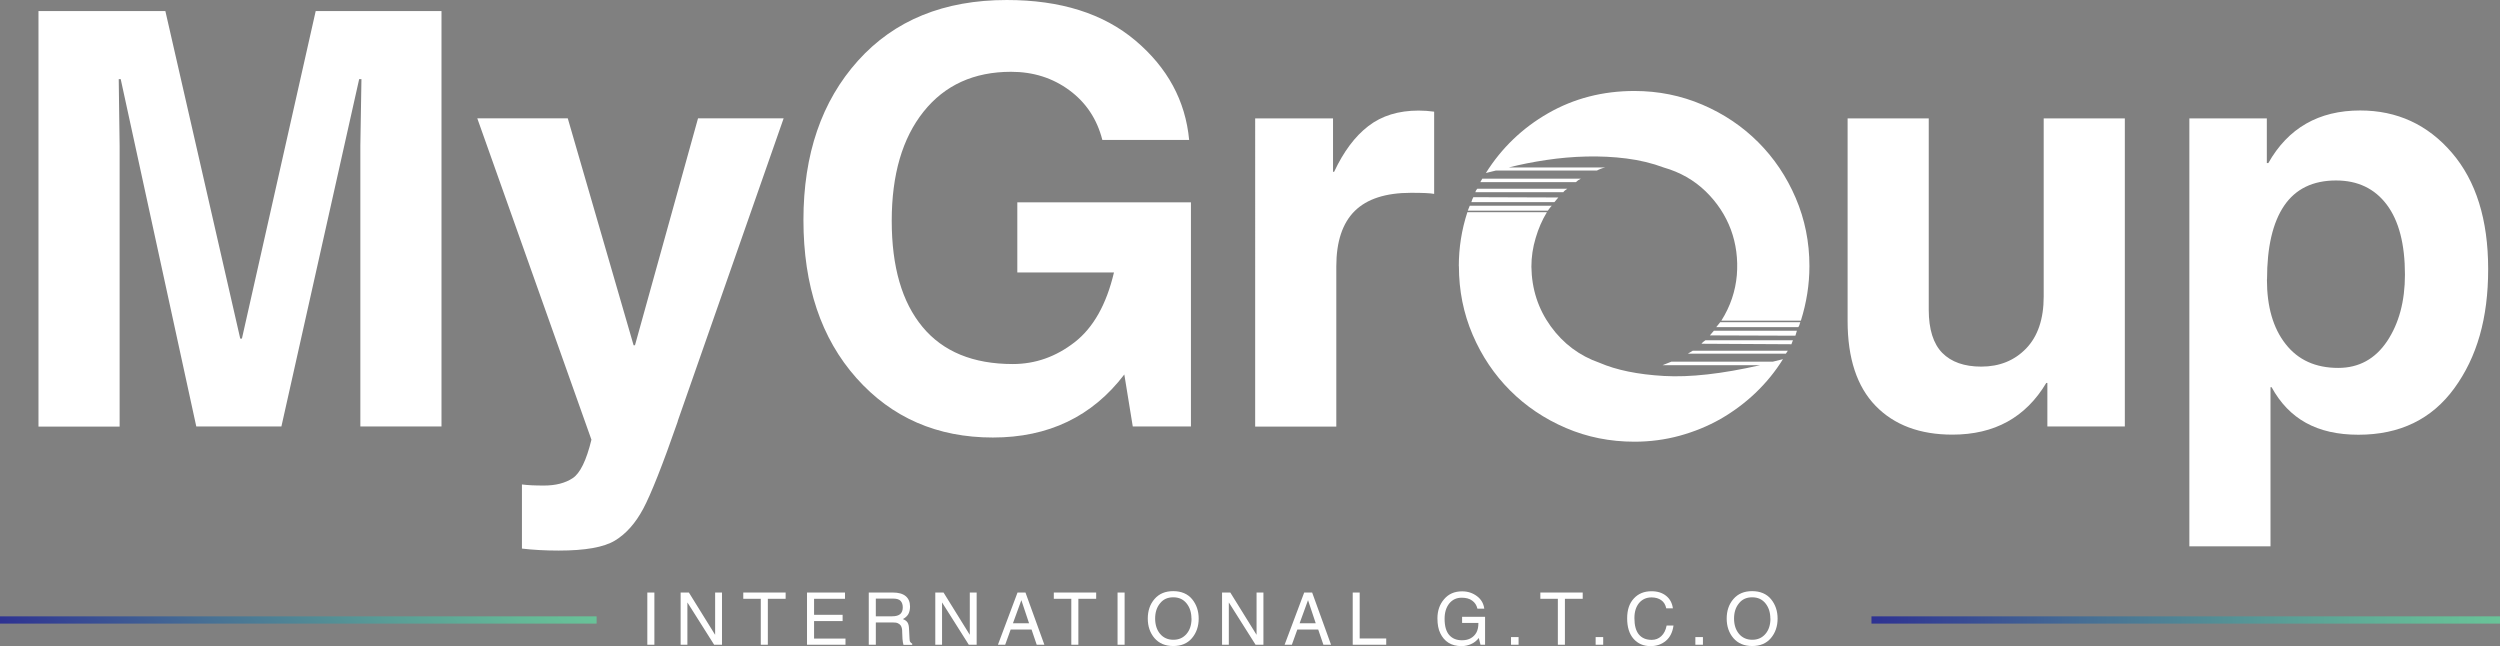 <?xml version="1.0" encoding="UTF-8"?>
<svg id="Layer_2" xmlns="http://www.w3.org/2000/svg" xmlns:xlink="http://www.w3.org/1999/xlink" viewBox="0 0 251.42 64.98">
  <rect x="0" y="0" width="251.42" height="64.98" fill="#808080" stroke="none"/>
  <defs>
    <style>
      .cls-1 {
        fill: #fff;
      }

      .cls-2 {
        stroke: url(#linear-gradient);
      }

      .cls-2, .cls-3 {
        fill: none;
        stroke-miterlimit: 10;
        stroke-width: .73px;
      }

      .cls-3 {
        stroke: url(#linear-gradient-2);
      }
    </style>
    <linearGradient id="linear-gradient" x1="13.38" y1="77.44" x2="46.62" y2="47.25" gradientUnits="userSpaceOnUse">
      <stop offset="0" stop-color="#2e3192"/>
      <stop offset=".01" stop-color="#2e3392"/>
      <stop offset=".35" stop-color="#477094"/>
      <stop offset=".65" stop-color="#599d96"/>
      <stop offset=".87" stop-color="#64b897"/>
      <stop offset="1" stop-color="#69c398"/>
    </linearGradient>
    <linearGradient id="linear-gradient-2" x1="188.21" y1="62.35" x2="251.42" y2="62.35" xlink:href="#linear-gradient"/>
  </defs>
  <g id="Layer_1-2" data-name="Layer_1">
    <g>
      <path class="cls-1" d="M146.71,26.77c0-1.84.28-3.65.86-5.43h8c-.47.77-.85,1.63-1.13,2.59-.29.96-.43,1.92-.43,2.89.03,2.25.68,4.24,1.94,5.99,1.26,1.74,2.89,2.97,4.9,3.67,1.71.74,3.87,1.18,6.49,1.33,2.62.15,5.83-.21,9.66-1.08h-9.81c.17-.07.32-.13.45-.18.13-.05.28-.11.45-.18h10.21l1.01-.25c-.77,1.24-1.69,2.37-2.77,3.4-1.07,1.02-2.25,1.89-3.52,2.62-1.27.72-2.64,1.28-4.1,1.68-1.46.4-2.98.6-4.55.6-2.45,0-4.75-.46-6.89-1.38-2.15-.92-4.02-2.18-5.61-3.77-1.59-1.59-2.85-3.46-3.77-5.61-.92-2.15-1.38-4.44-1.38-6.89ZM147.61,21.19l.2-.5h8.25c-.07.06-.13.14-.2.23-.07.09-.13.18-.2.27h-8.05ZM147.97,20.33c.07-.22.13-.39.2-.5l8.55.03-.4.47h-8.35ZM148.37,19.33c.03-.13.1-.25.2-.35h9.05c-.2.13-.34.25-.4.35h-8.85ZM148.87,18.32l.2-.35h9.91c-.2.1-.37.22-.5.35h-9.61ZM181.97,26.77c0,1.84-.29,3.67-.86,5.48h-8c.91-1.44,1.42-2.97,1.56-4.58.13-1.61-.07-3.14-.6-4.58-.54-1.44-1.38-2.72-2.54-3.85-1.16-1.12-2.56-1.92-4.2-2.39-1.17-.44-2.42-.74-3.75-.91-1.32-.17-2.67-.23-4.02-.2-1.36.03-2.71.15-4.05.35-1.34.2-2.6.45-3.77.75h9.71c-.17.03-.32.08-.45.13-.13.05-.27.11-.4.18h-10.16l-1.01.25c1.58-2.51,3.66-4.52,6.26-6.01,2.6-1.49,5.49-2.24,8.68-2.24,2.41,0,4.69.46,6.84,1.38,2.15.92,4.02,2.18,5.61,3.77,1.59,1.59,2.85,3.46,3.77,5.61.92,2.15,1.38,4.43,1.38,6.84ZM179.8,35.27l-.2.3h-9.86l.5-.3h9.56ZM180.31,34.22l-.15.4-9.05-.05c.07-.1.2-.22.4-.35h8.8ZM180.71,33.26l-.15.5-8.6-.03.4-.47h8.35ZM181.06,32.4c-.03.06-.06.14-.08.23-.02.09-.06.18-.13.27h-8.25l.4-.5h8.05Z"/>
      <g>
        <path class="cls-1" d="M44.4,42.89h-8.16V14.67l.11-6.71h-.23l-7.82,34.93h-8.56L12.14,7.96h-.2l.09,6.71v28.23H3.87V1.11h12.76l7.53,32.94h.17L31.75,1.11h12.65v41.78Z"/>
        <path class="cls-1" d="M68.16,42.38c-1.53,4.4-2.69,7.32-3.47,8.78-.78,1.46-1.72,2.52-2.84,3.2s-3,1.01-5.66,1.01c-1.36,0-2.6-.07-3.7-.2v-6.45c.59.08,1.33.11,2.22.11,1.17,0,2.14-.25,2.88-.74.75-.49,1.38-1.78,1.89-3.87l-11.48-32.32h9.1l6.62,22.82h.14l6.34-22.82h8.61l-10.66,30.47Z"/>
        <path class="cls-1" d="M102.32,20.35h17.45v22.54h-5.85l-.85-5.23c-3.22,4.23-7.63,6.34-13.22,6.34s-10.17-1.99-13.72-5.98c-3.55-3.99-5.33-9.29-5.33-15.9s1.83-11.95,5.49-16.02c3.66-4.07,8.65-6.1,14.96-6.1,5.4,0,9.72,1.36,12.94,4.08,3.22,2.72,5.03,6.05,5.4,9.99h-8.73c-.53-2.08-1.63-3.75-3.31-4.99-1.68-1.24-3.63-1.86-5.87-1.86-3.73,0-6.67,1.34-8.8,4.01s-3.2,6.33-3.2,10.97,1.03,8.18,3.09,10.67c2.06,2.49,5.09,3.74,9.09,3.74,2.26,0,4.33-.73,6.21-2.19,1.88-1.46,3.2-3.8,3.96-7.02h-9.72v-7.05Z"/>
        <path class="cls-1" d="M126.24,11.91h7.82v5.37h.11c.95-2.03,2.09-3.56,3.44-4.6s3.03-1.56,5.06-1.56c.53,0,1.05.04,1.56.11v8.27c-.38-.08-1.16-.11-2.33-.11-2.54,0-4.42.61-5.66,1.83-1.23,1.22-1.85,3.08-1.85,5.56v16.12h-8.16V11.91Z"/>
      </g>
      <g>
        <path class="cls-1" d="M213.69,42.89h-7.79v-4.38h-.11c-2.07,3.47-5.21,5.2-9.44,5.2-3.28,0-5.86-.97-7.73-2.9s-2.81-4.78-2.81-8.53V11.91h8.16v19.24c0,1.97.46,3.42,1.36,4.34.91.92,2.22,1.38,3.92,1.38,1.84,0,3.34-.61,4.52-1.83,1.17-1.22,1.76-2.96,1.76-5.22V11.91h8.16v30.98Z"/>
        <path class="cls-1" d="M227.98,16.4h.14c1.99-3.52,5.07-5.29,9.24-5.29,3.71,0,6.79,1.42,9.22,4.25,2.43,2.83,3.65,6.73,3.65,11.7s-1.13,8.86-3.4,11.98-5.48,4.68-9.65,4.68-6.98-1.59-8.73-4.78h-.11v16h-8.16V11.91h7.79v4.49ZM227.98,28.11c0,2.73.62,4.89,1.88,6.49,1.25,1.6,3.01,2.4,5.29,2.4,2.08,0,3.72-.9,4.92-2.69,1.19-1.79,1.79-4.02,1.79-6.69,0-3.07-.61-5.42-1.83-7.04-1.22-1.62-2.92-2.43-5.1-2.43-2.33,0-4.07.85-5.22,2.54-1.15,1.7-1.72,4.16-1.72,7.41Z"/>
      </g>
      <g>
        <path class="cls-1" d="M65.81,64.84h-.71v-5.25h.71v5.25Z"/>
        <path class="cls-1" d="M71.92,59.59h.69v5.25h-.79l-2.68-4.24h-.01v4.24h-.68v-5.25h.83l2.63,4.24h.01v-4.24Z"/>
        <path class="cls-1" d="M76.52,60.22h-1.77v-.63h4.26v.63h-1.79v4.62h-.71v-4.62Z"/>
        <path class="cls-1" d="M85.03,64.84h-3.87v-5.25h3.82v.63h-3.11v1.61h2.87v.63h-2.87v1.76h3.16v.63Z"/>
        <path class="cls-1" d="M88.08,64.84h-.71v-5.25h2.43c.56,0,.99.12,1.28.36.29.24.44.59.44,1.05,0,.3-.06.55-.17.76-.12.2-.3.37-.55.5.21.08.37.19.46.33.1.14.15.36.16.66l.05.98c0,.16.03.28.08.34.05.07.11.12.19.16v.12h-.88c-.04-.13-.08-.33-.1-.6-.02-.27-.03-.51-.03-.72,0-.11,0-.22-.03-.33-.02-.11-.06-.21-.12-.3-.06-.09-.16-.16-.28-.22-.12-.06-.29-.08-.5-.08h-1.72v2.25ZM88.08,61.98h1.64c.38,0,.65-.08.82-.23.17-.16.25-.38.25-.67,0-.27-.07-.48-.21-.64-.14-.16-.39-.24-.74-.24h-1.76v1.78Z"/>
        <path class="cls-1" d="M97.53,59.59h.69v5.25h-.79l-2.68-4.24h-.01v4.24h-.68v-5.25h.83l2.63,4.24h.01v-4.24Z"/>
        <path class="cls-1" d="M101.64,63.31l-.55,1.53h-.73l1.97-5.25h.8l1.9,5.25h-.77l-.52-1.53h-2.11ZM103.49,62.68l-.77-2.31h-.01l-.84,2.31h1.63Z"/>
        <path class="cls-1" d="M107.75,60.22h-1.77v-.63h4.26v.63h-1.79v4.62h-.71v-4.62Z"/>
        <path class="cls-1" d="M113.1,64.84h-.71v-5.25h.71v5.25Z"/>
        <path class="cls-1" d="M120.55,62.21c0,.78-.23,1.44-.68,1.97-.45.53-1.08.79-1.88.79s-1.43-.27-1.88-.79-.68-1.19-.68-1.97.22-1.44.68-1.97,1.08-.79,1.88-.79,1.46.27,1.9.81.66,1.19.66,1.96ZM119.82,62.21c0-.61-.16-1.12-.49-1.53-.33-.41-.77-.61-1.34-.61s-1.01.2-1.33.61c-.33.4-.49.91-.49,1.53s.17,1.15.5,1.54.78.59,1.33.59.98-.19,1.32-.58c.34-.39.51-.91.51-1.56Z"/>
        <path class="cls-1" d="M126.37,59.59h.69v5.25h-.79l-2.68-4.24h-.01v4.24h-.68v-5.25h.83l2.63,4.24h.01v-4.24Z"/>
        <path class="cls-1" d="M130.47,63.31l-.55,1.53h-.73l1.97-5.25h.8l1.9,5.25h-.77l-.52-1.53h-2.11ZM132.32,62.68l-.77-2.31h-.01l-.84,2.31h1.63Z"/>
        <path class="cls-1" d="M136.74,64.21h2.67v.63h-3.37v-5.25h.7v4.62Z"/>
        <path class="cls-1" d="M147.04,62.03h2.31v2.81h-.46l-.17-.68c-.22.29-.49.49-.79.62-.3.13-.62.2-.94.2-.53,0-.97-.12-1.32-.34s-.63-.55-.82-.95c-.2-.4-.29-.91-.29-1.51,0-.75.22-1.4.67-1.92.45-.53,1.05-.79,1.81-.79.57,0,1.06.16,1.49.48s.67.74.74,1.26h-.69c-.08-.35-.26-.62-.53-.81-.27-.2-.62-.29-1.05-.29-.52,0-.93.19-1.25.58-.31.39-.47.9-.47,1.54,0,.75.16,1.29.47,1.64.31.35.74.52,1.28.52.35,0,.65-.07.89-.21.24-.14.43-.33.56-.57.13-.24.2-.56.2-.96h-1.64v-.61Z"/>
        <path class="cls-1" d="M152.72,64.84h-.76v-.77h.76v.77Z"/>
        <path class="cls-1" d="M156.68,60.22h-1.77v-.63h4.26v.63h-1.79v4.62h-.71v-4.62Z"/>
        <path class="cls-1" d="M161.23,64.84h-.76v-.77h.76v.77Z"/>
        <path class="cls-1" d="M167.57,61.17c-.08-.36-.24-.63-.5-.81-.25-.18-.58-.28-.98-.28-.52,0-.93.19-1.25.56-.31.38-.47.88-.47,1.52,0,.74.15,1.29.45,1.65.3.36.73.54,1.29.54.37,0,.69-.12.96-.37.27-.25.45-.6.54-1.07h.69c-.09.67-.35,1.19-.77,1.54s-.93.53-1.53.53c-.72,0-1.29-.25-1.72-.74-.43-.49-.64-1.18-.64-2.05s.22-1.51.67-2c.45-.49,1.04-.73,1.78-.73.61,0,1.1.16,1.48.47.38.31.6.73.67,1.25h-.69Z"/>
        <path class="cls-1" d="M171.26,64.84h-.76v-.77h.76v.77Z"/>
        <path class="cls-1" d="M178.77,62.21c0,.78-.23,1.44-.68,1.97-.45.53-1.08.79-1.88.79s-1.43-.27-1.88-.79-.68-1.19-.68-1.97.22-1.44.68-1.97,1.08-.79,1.88-.79,1.46.27,1.9.81.66,1.19.66,1.96ZM178.04,62.21c0-.61-.16-1.12-.49-1.53-.33-.41-.77-.61-1.34-.61s-1.01.2-1.33.61c-.33.4-.49.91-.49,1.53s.17,1.15.5,1.54.78.59,1.33.59.98-.19,1.32-.58c.34-.39.51-.91.51-1.56Z"/>
      </g>
      <line class="cls-2" y1="62.35" x2="60" y2="62.35"/>
      <line class="cls-3" x1="251.42" y1="62.35" x2="188.21" y2="62.35"/>
    </g>
  </g>
</svg>